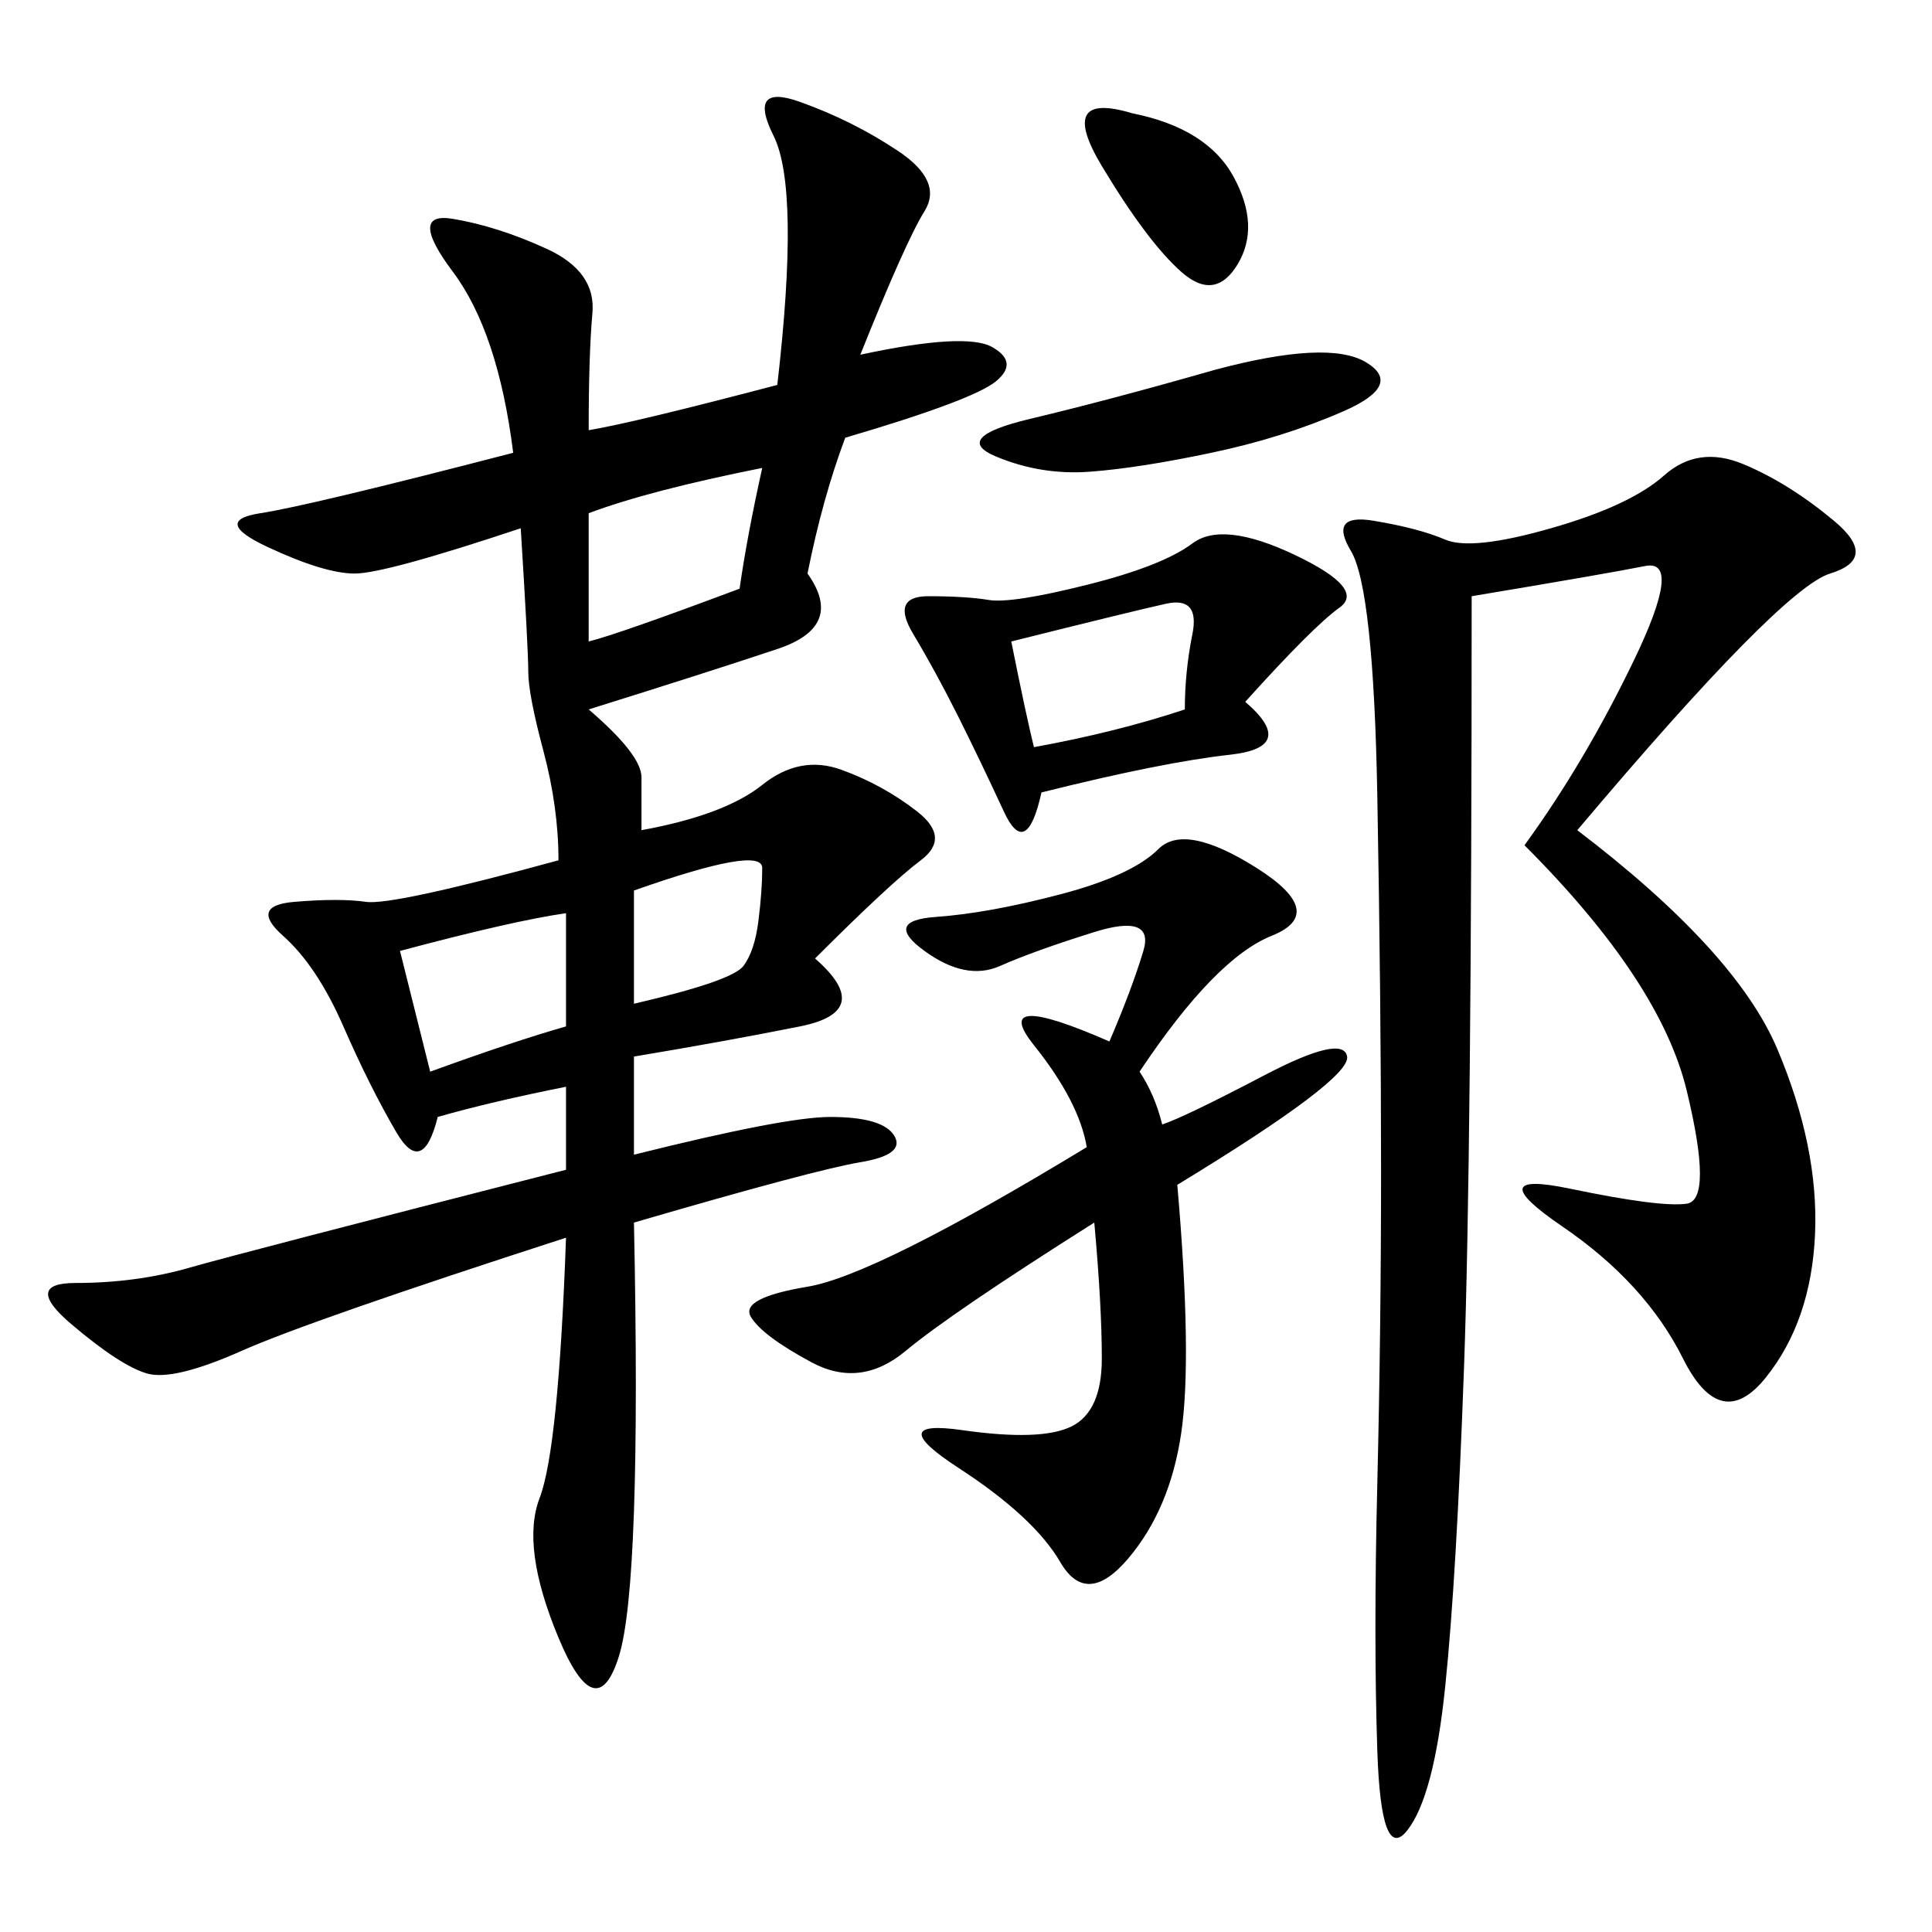 <svg xmlns="http://www.w3.org/2000/svg" xmlns:xlink="http://www.w3.org/1999/xlink" width="300" height="300"><path d="M133.59 55.08Q150 51.56 154.10 53.91Q158.20 56.25 154.69 59.18Q151.17 62.11 131.25 67.97L131.25 67.97Q127.73 77.34 125.39 89.06L125.39 89.06Q131.25 97.27 120.70 100.78Q110.16 104.30 91.41 110.16L91.41 110.16Q99.61 117.19 99.61 120.70L99.61 120.70L99.61 128.91Q112.50 126.56 118.36 121.88Q124.22 117.19 130.66 119.53Q137.11 121.88 142.38 125.98Q147.66 130.08 142.97 133.59Q138.28 137.11 126.56 148.83L126.56 148.83Q135.94 157.03 124.22 159.38Q112.50 161.72 98.44 164.06L98.44 164.06L98.44 179.30Q121.88 173.44 128.91 173.44L128.91 173.44Q137.11 173.44 138.87 176.37Q140.63 179.30 133.59 180.47Q126.56 181.64 98.44 189.84L98.44 189.84Q99.61 246.09 96.09 257.23Q92.58 268.36 86.72 254.30Q80.86 240.23 83.79 232.62Q86.72 225 87.89 192.19L87.89 192.19Q48.05 205.08 37.50 209.77Q26.95 214.45 22.85 213.28Q18.75 212.11 11.13 205.66Q3.52 199.22 11.72 199.22L11.72 199.22Q21.09 199.22 29.30 196.88Q37.50 194.53 87.89 181.64L87.89 181.64L87.89 168.75Q76.17 171.09 67.97 173.44L67.97 173.44Q65.63 182.81 61.52 175.78Q57.42 168.75 53.32 159.38Q49.22 150 43.95 145.31Q38.67 140.63 45.70 140.04Q52.73 139.45 56.84 140.04Q60.94 140.63 86.72 133.59L86.72 133.59Q86.72 125.39 84.38 116.60Q82.03 107.81 82.03 104.30L82.03 104.30Q82.03 100.78 80.86 82.03L80.86 82.03Q59.77 89.06 55.08 89.06L55.08 89.06Q50.39 89.06 41.60 84.96Q32.81 80.86 40.43 79.69Q48.05 78.52 79.69 70.31L79.69 70.31Q77.34 51.56 70.31 42.19Q63.28 32.81 70.31 33.98Q77.34 35.16 84.96 38.67Q92.58 42.19 91.99 48.63Q91.41 55.08 91.41 66.80L91.41 66.80Q98.44 65.63 120.70 59.77L120.70 59.77Q124.22 29.30 120.12 21.09Q116.02 12.89 124.22 15.82Q132.42 18.75 139.45 23.44Q146.48 28.13 143.55 32.81Q140.63 37.50 133.59 55.08L133.59 55.08ZM244.92 128.91Q269.53 147.66 275.98 162.89Q282.42 178.13 281.84 191.60Q281.25 205.08 274.22 213.87Q267.19 222.66 261.33 210.94Q255.47 199.22 242.58 190.43Q229.69 181.64 243.75 184.57Q257.81 187.50 261.91 186.91Q266.02 186.33 261.91 169.34Q257.81 152.34 236.72 131.25L236.72 131.25Q246.09 118.36 253.71 102.54Q261.33 86.72 255.47 87.89Q249.61 89.06 228.52 92.58L228.52 92.58Q228.52 179.30 227.34 212.11Q226.17 244.92 224.41 261.91Q222.66 278.91 218.55 284.18Q214.45 289.45 213.87 271.88Q213.28 254.30 213.87 230.27Q214.45 206.25 214.45 181.64L214.45 181.64Q214.45 155.86 213.87 123.63Q213.28 91.41 209.77 85.55Q206.25 79.69 213.28 80.86Q220.31 82.03 224.41 83.79Q228.52 85.55 240.82 82.03Q253.13 78.52 258.40 73.83Q263.67 69.14 270.70 72.07Q277.73 75 284.77 80.86Q291.80 86.72 284.18 89.06Q276.56 91.41 244.92 128.91L244.92 128.91ZM176.95 166.41Q179.30 169.92 180.47 174.61L180.47 174.61Q183.98 173.44 196.29 166.99Q208.59 160.55 209.18 164.06Q209.77 167.58 182.81 183.98L182.81 183.98Q185.16 210.94 183.40 222.66Q181.64 234.38 175.20 241.99Q168.75 249.61 164.65 242.58Q160.55 235.55 148.83 227.93Q137.11 220.31 149.41 222.07Q161.72 223.83 166.41 221.48Q171.09 219.14 171.09 210.94L171.09 210.94Q171.09 202.73 169.92 189.84L169.92 189.84Q147.66 203.91 140.63 209.77Q133.59 215.63 125.98 211.52Q118.36 207.42 116.60 204.49Q114.84 201.56 125.39 199.80Q135.94 198.05 168.75 178.13L168.75 178.13Q167.58 171.09 160.55 162.30Q153.52 153.52 172.27 161.72L172.27 161.72Q175.78 153.52 177.54 147.66Q179.30 141.80 169.92 144.73Q160.55 147.66 155.27 150Q150 152.34 143.55 147.66Q137.11 142.97 145.31 142.38Q153.52 141.80 164.65 138.87Q175.78 135.94 179.88 131.84Q183.98 127.73 195.12 134.77Q206.25 141.80 197.46 145.31Q188.67 148.83 176.95 166.41L176.95 166.41ZM193.36 108.98Q201.56 116.02 191.02 117.19Q180.47 118.36 161.72 123.05L161.72 123.05Q159.38 133.59 155.86 125.98Q152.34 118.36 148.83 111.33Q145.31 104.30 141.80 98.44Q138.28 92.58 144.14 92.58L144.14 92.58Q150 92.58 153.52 93.16Q157.03 93.75 168.75 90.82Q180.47 87.89 185.16 84.38Q189.84 80.86 200.98 86.13Q212.11 91.41 208.01 94.34Q203.91 97.27 193.36 108.98L193.36 108.98ZM188.67 57.42Q206.25 52.73 212.11 56.25Q217.97 59.77 208.59 63.87Q199.22 67.97 188.09 70.31Q176.95 72.66 169.34 73.24Q161.72 73.83 154.69 70.90Q147.66 67.97 159.96 65.04Q172.27 62.11 188.67 57.42L188.67 57.42ZM91.41 79.69L91.41 99.61Q96.09 98.44 114.84 91.41L114.84 91.41Q116.02 83.20 118.36 72.66L118.36 72.66Q100.78 76.17 91.41 79.69L91.41 79.69ZM157.03 99.61Q159.38 111.33 160.55 116.02L160.55 116.02Q173.44 113.67 183.98 110.16L183.98 110.16Q183.98 104.30 185.16 98.44Q186.33 92.58 181.05 93.75Q175.78 94.92 157.03 99.61L157.03 99.61ZM62.11 147.66L66.80 166.41Q79.69 161.72 87.89 159.38L87.89 159.38L87.89 141.80Q79.69 142.97 62.11 147.66L62.11 147.66ZM175.78 17.58Q187.50 19.92 191.60 27.54Q195.70 35.16 192.19 41.02Q188.67 46.88 183.40 42.19Q178.13 37.50 171.09 25.78Q164.06 14.06 175.78 17.58L175.78 17.58ZM98.44 138.28L98.44 155.86Q113.67 152.34 115.43 150Q117.19 147.66 117.77 142.97Q118.36 138.28 118.36 134.77L118.36 134.77Q118.36 131.25 98.44 138.28L98.44 138.28Z"/></svg>
